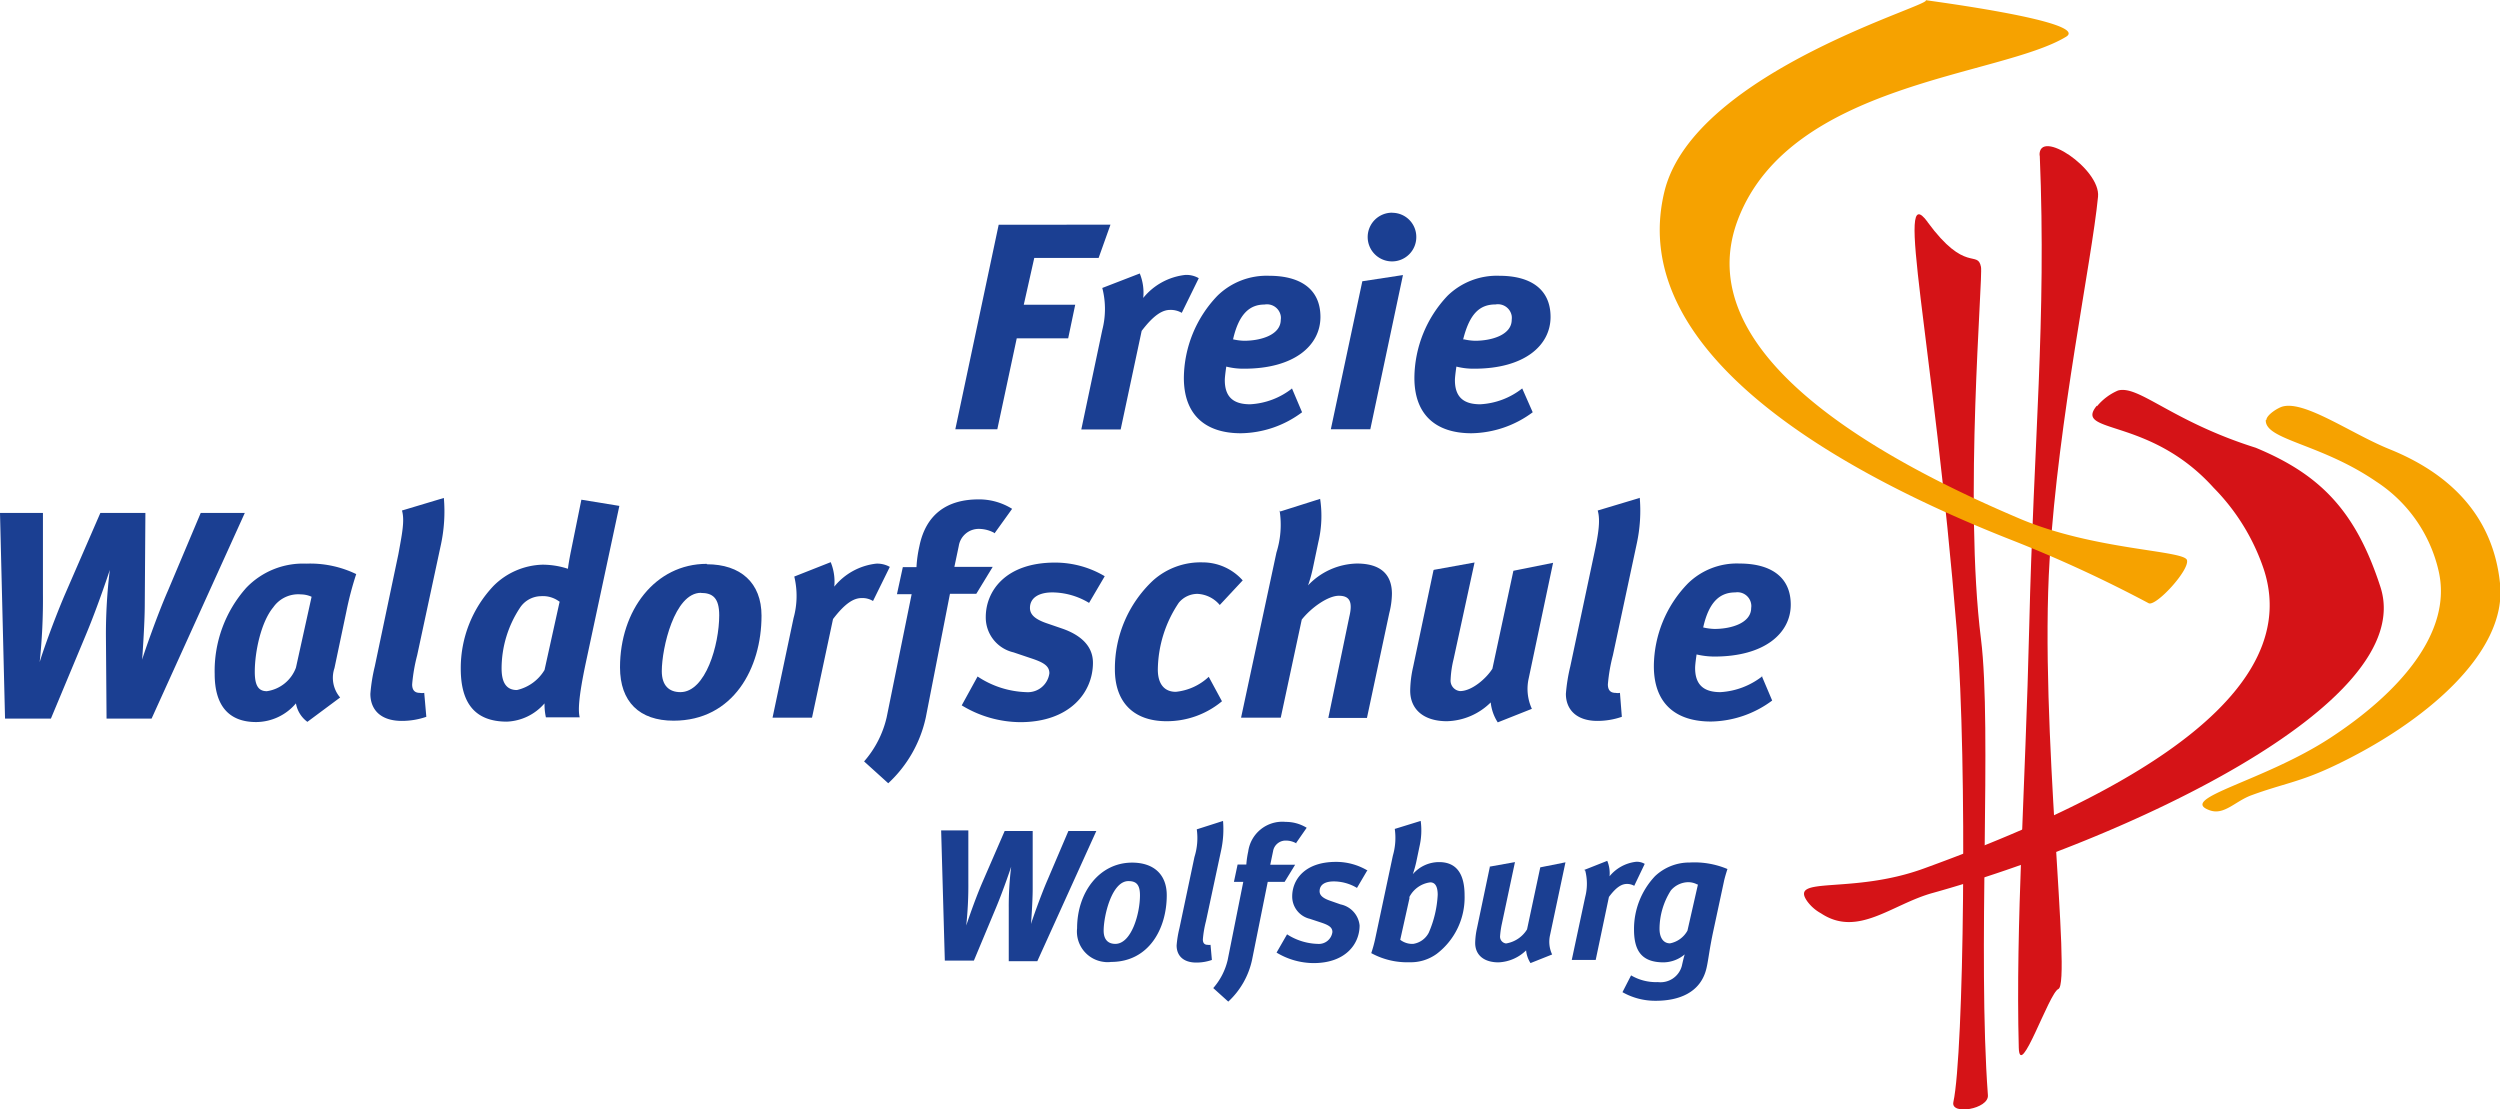 <svg xmlns="http://www.w3.org/2000/svg" viewBox="0 0 238.14 105.68"><defs><style>.cls-1,.cls-2{fill:#1b3f92;}.cls-2,.cls-4{fill-rule:evenodd;}.cls-3{fill:#d51317;}.cls-4,.cls-5{fill:#f6a200;}</style></defs><g id="Ebene_2" data-name="Ebene 2"><g id="Ebene_1-2" data-name="Ebene 1"><g id="Gruppe_6" data-name="Gruppe 6"><g id="Gruppe_5" data-name="Gruppe 5"><path id="Pfad_65" data-name="Pfad 65" class="cls-1" d="M0,48.86.48,68.45H4.85l3.31-7.93c1.2-2.86,2.3-6.23,2.3-6.23a50.76,50.76,0,0,0-.37,6.28l.06,7.88h4.29l8.88-19.59h-4.2L16,56.26c-1,2.27-2.3,6-2.46,6.58,0,0,.25-3.39.25-5.27l.06-8.71H9.56L6.14,56.73C5,59.42,4,62.31,3.78,63.07a57,57,0,0,0,.31-6.53l0-7.68Z"/><path id="Pfad_66" data-name="Pfad 66" class="cls-2" d="M33.94,54.69a10.08,10.08,0,0,0-4.77-1A7.48,7.48,0,0,0,23.45,56a11.92,11.92,0,0,0-3,8.21c0,3,1.34,4.57,3.95,4.57A5,5,0,0,0,28.19,67a2.77,2.77,0,0,0,1.09,1.76l3.12-2.32a2.88,2.88,0,0,1-.54-2.8L33,58.22a31.08,31.08,0,0,1,.93-3.53Zm-4.26,2.16L28.19,63.6a3.48,3.48,0,0,1-2.77,2.24c-.82,0-1.15-.56-1.15-1.85,0-1.9.59-4.73,1.76-6.14a2.9,2.9,0,0,1,2.64-1.23,2.51,2.51,0,0,1,1,.22Z"/><path id="Pfad_67" data-name="Pfad 67" class="cls-1" d="M42.29,47.43l-4,1.2c.28.95,0,2.27-.34,4.15L35.7,63.48a16.5,16.5,0,0,0-.42,2.61c0,1.49.95,2.58,3,2.58a7.12,7.12,0,0,0,2.33-.39L40.41,66a1.21,1.21,0,0,1-.42,0c-.5,0-.73-.28-.73-.81a16.33,16.33,0,0,1,.48-2.78L42,51.88a15.11,15.11,0,0,0,.28-4.45Z"/><path id="Pfad_68" data-name="Pfad 68" class="cls-2" d="M59,48.19l-3.62-.59-1,4.93c-.17.84-.26,1.43-.28,1.65a7.79,7.79,0,0,0-2.44-.39,6.86,6.86,0,0,0-4.63,2,11.39,11.39,0,0,0-3.14,7.9c0,3.34,1.4,5.05,4.4,5.05A5,5,0,0,0,51.87,67,5.78,5.78,0,0,0,52,68.33h3.22c-.14-.56-.16-1.71.59-5.24L59,48.18ZM53.3,57.35l-1.43,6.47a4.13,4.13,0,0,1-2.63,1.91c-1,0-1.46-.7-1.46-2.07a10.5,10.5,0,0,1,1.74-5.75,2.44,2.44,0,0,1,2-1.12,2.6,2.6,0,0,1,1.82.56Z"/><path id="Pfad_69" data-name="Pfad 69" class="cls-2" d="M67.33,53.71c-4.93,0-8.27,4.45-8.27,9.86,0,3.28,1.85,5.08,5.1,5.08,5.69,0,8.38-5,8.38-10,0-3.14-2-4.9-5.21-4.9Zm-.56,2.77c1.12,0,1.74.48,1.74,2.13,0,2.8-1.29,7.32-3.7,7.32-1.07,0-1.77-.62-1.77-2,0-2.19,1.2-7.46,3.73-7.46Z"/><path id="Pfad_70" data-name="Pfad 70" class="cls-1" d="M75.65,54.88a7.89,7.89,0,0,1-.06,4l-2,9.48h3.76l2-9.39c1.17-1.54,2-2,2.72-2a1.91,1.91,0,0,1,1.09.28L84.76,54a2.44,2.44,0,0,0-1.29-.31,6,6,0,0,0-4,2.19,4.89,4.89,0,0,0-.34-2.33l-3.47,1.37Z"/><path id="Pfad_71" data-name="Pfad 71" class="cls-1" d="M94.78,50.74l1.63-2.27a5.94,5.94,0,0,0-3.2-.9c-2.94,0-5,1.37-5.63,4.45a11.87,11.87,0,0,0-.28,2H86l-.56,2.58h1.4L84.46,68.33a9.68,9.68,0,0,1-2.15,4.2l2.3,2.08a12,12,0,0,0,3.58-6.28l2.3-11.77H93L94.56,54H90.91l.42-2a1.92,1.92,0,0,1,1.94-1.62,3.09,3.09,0,0,1,1.51.42Z"/><path id="Pfad_72" data-name="Pfad 72" class="cls-1" d="M105.22,54.88a9.26,9.26,0,0,0-4.73-1.29c-4.71,0-6.59,2.72-6.59,5.19a3.41,3.41,0,0,0,2.64,3.36l1.6.54c1.2.39,1.82.72,1.82,1.45a2.07,2.07,0,0,1-2.22,1.8,8.85,8.85,0,0,1-4.62-1.49l-1.51,2.75a10.85,10.85,0,0,0,5.57,1.6c4.69,0,6.93-2.8,6.93-5.66,0-1.77-1.43-2.72-2.86-3.23l-1.63-.56c-1-.36-1.51-.78-1.51-1.43,0-1,.9-1.48,2.13-1.48a6.87,6.87,0,0,1,3.5,1l1.48-2.52Z"/><path id="Pfad_73" data-name="Pfad 73" class="cls-1" d="M118.37,55.28a5.11,5.11,0,0,0-3.82-1.71,6.78,6.78,0,0,0-4.7,1.71,11.5,11.5,0,0,0-3.65,8.49c0,3.08,1.74,4.93,4.93,4.93a8.21,8.21,0,0,0,5.27-1.9l-1.26-2.33A5.36,5.36,0,0,1,112,65.9c-1,0-1.71-.64-1.71-2.13a11.63,11.63,0,0,1,2-6.36,2.31,2.31,0,0,1,1.77-.84,2.94,2.94,0,0,1,2.13,1.06l2.19-2.35Z"/><path id="Pfad_74" data-name="Pfad 74" class="cls-1" d="M121.89,48.63a8.78,8.78,0,0,1-.3,4l-3.37,15.73H122l2-9.34c.93-1.17,2.52-2.27,3.53-2.27s1.35.54,1,2l-2,9.64h3.68l2.13-10a7.91,7.91,0,0,0,.25-1.82c0-1.85-1.07-2.89-3.34-2.89a6.59,6.59,0,0,0-4.65,2.08,13.19,13.19,0,0,0,.48-1.74l.5-2.38a10.79,10.79,0,0,0,.17-4.12l-3.79,1.2Z"/><path id="Pfad_75" data-name="Pfad 75" class="cls-1" d="M136.55,54.32l-1.94,9.2a10.76,10.76,0,0,0-.28,2.27c0,1.79,1.29,2.91,3.5,2.91A6.15,6.15,0,0,0,142,66.91a4.29,4.29,0,0,0,.67,1.9l3.25-1.29a4.55,4.55,0,0,1-.3-2.91l2.32-11-3.78.76-2,9.33c-.56.9-1.94,2.13-3.08,2.13a1,1,0,0,1-.9-1.09,9.76,9.76,0,0,1,.28-1.94l2-9.22-3.87.7Z"/><path id="Pfad_76" data-name="Pfad 76" class="cls-1" d="M156.19,47.43l-4,1.2c.28.95.06,2.27-.34,4.15l-2.27,10.7a16.5,16.5,0,0,0-.42,2.61c0,1.49,1,2.58,3,2.58a7.08,7.08,0,0,0,2.33-.39L154.31,66a1.16,1.16,0,0,1-.42,0c-.5,0-.73-.28-.73-.81a16.33,16.33,0,0,1,.48-2.78l2.27-10.62a14.78,14.78,0,0,0,.28-4.45Z"/><path id="Pfad_77" data-name="Pfad 77" class="cls-2" d="M167.88,64.41a7.14,7.14,0,0,1-4,1.52c-1.57,0-2.41-.68-2.41-2.3,0-.37.14-1.29.14-1.29a7.54,7.54,0,0,0,1.71.2c4.76,0,7.26-2.22,7.26-4.94s-2-3.92-4.88-3.92a6.66,6.66,0,0,0-4.93,1.91,11.41,11.41,0,0,0-3.23,7.87c0,3.48,2,5.27,5.44,5.27a10,10,0,0,0,5.83-2l-1-2.36Zm-5.64-4.65c.56-2.49,1.63-3.33,3.06-3.33a1.32,1.32,0,0,1,1.51,1.11,1.15,1.15,0,0,1,0,.37c0,1.43-1.88,2-3.5,2a5.4,5.4,0,0,1-1.06-.14Z"/><path id="Pfad_78" data-name="Pfad 78" class="cls-1" d="M95.13,21.41,91,40.89h4l1.85-8.66h4.9l.67-3.2h-4.9l1-4.46h6.13l1.13-3.17Z"/><path id="Pfad_79" data-name="Pfad 79" class="cls-1" d="M105,27.43a8,8,0,0,1,0,4l-2,9.48h3.75l2-9.39c1.18-1.55,2-2,2.72-2a2.1,2.1,0,0,1,1.1.28l1.62-3.3a2.33,2.33,0,0,0-1.29-.31,6,6,0,0,0-4,2.19,4.87,4.87,0,0,0-.33-2.33L105,27.43Z"/><path id="Pfad_80" data-name="Pfad 80" class="cls-2" d="M123.08,37a7.05,7.05,0,0,1-4,1.51c-1.57,0-2.41-.67-2.41-2.3,0-.36.14-1.29.14-1.29a6.61,6.61,0,0,0,1.71.2c4.77,0,7.26-2.21,7.26-4.93s-2-3.92-4.88-3.92a6.7,6.7,0,0,0-4.93,1.9A11.44,11.44,0,0,0,112.77,36c0,3.47,2,5.27,5.43,5.27a9.92,9.92,0,0,0,5.83-2l-1-2.36Zm-5.63-4.65c.56-2.49,1.62-3.34,3-3.34A1.33,1.33,0,0,1,122,30.09a1.15,1.15,0,0,1,0,.37c0,1.43-1.87,2-3.5,2a5.5,5.5,0,0,1-1.06-.14Z"/><path id="Pfad_81" data-name="Pfad 81" class="cls-2" d="M129.77,26.79l-3,14.1h3.76l3.11-14.69-3.86.59Zm2.83-6.53a2.32,2.32,0,1,0,0,4.64,2.31,2.31,0,0,0,2.31-2.31h0a2.29,2.29,0,0,0-2.25-2.32Z"/><path id="Pfad_82" data-name="Pfad 82" class="cls-2" d="M145,37a7.05,7.05,0,0,1-4,1.51c-1.57,0-2.41-.67-2.41-2.3,0-.36.14-1.29.14-1.29a6.61,6.61,0,0,0,1.71.2c4.77,0,7.26-2.21,7.26-4.93s-2-3.92-4.87-3.92a6.73,6.73,0,0,0-4.94,1.9A11.49,11.49,0,0,0,134.73,36c0,3.47,2,5.27,5.44,5.27a10,10,0,0,0,5.83-2L145,37Zm-5.63-4.65C140,29.81,141,29,142.46,29A1.33,1.33,0,0,1,144,30.09a1.53,1.53,0,0,1,0,.37c0,1.43-1.88,2-3.5,2a5.5,5.5,0,0,1-1.07-.14Z"/><path id="Pfad_83" data-name="Pfad 83" class="cls-3" d="M183.62,21.15c-3.2-4.36.5,10.84,2.79,39.06,1,12.63.66,40.18-.34,44.77-.28,1.28,3.39.66,3.29-.65-1-13.46.4-35-.66-43.46-1.65-13.13.21-34.44,0-35.45-.33-1.64-1.48.65-5.09-4.27Z"/><path id="Pfad_84" data-name="Pfad 84" class="cls-3" d="M194.3,14.81c.65,15.75-.59,27.3-1,44.75-.37,15.69-1.31,28.42-1,40.24.09,3.16,2.88-5.22,3.77-5.59,1.29-.54-1.82-25-.83-40.9.85-13.57,4-28.33,4.61-34.57.27-2.64-5.68-6.6-5.57-3.93Z"/><path id="Pfad_85" data-name="Pfad 85" class="cls-3" d="M199.73,38.65c-2.24,2.74,5,1,11.13,7.81a20.19,20.19,0,0,1,4.79,7.8c4.36,13.45-18.15,23.3-32.42,28.48-6.88,2.5-12.87.63-11.06,3.14A4,4,0,0,0,173.46,87c3.51,2.33,6.73-.86,10.64-1.94,17.46-4.85,46.32-17.82,42.65-29.15-2.36-7.28-5.76-10.72-11.88-13.26-8-2.52-11.15-6-13.12-5.45a5.32,5.32,0,0,0-2,1.5Z"/><path id="Pfad_86" data-name="Pfad 86" class="cls-4" d="M183.35,0c-1-.1,15.9,2,13.46,3.5-6.27,3.8-26.19,4.35-31.23,17.33-4.92,12.7,13.13,22.78,26.82,28.58,7.07,3,15.65,3,15.92,3.94s-2.91,4.4-3.63,4.12a125.41,125.41,0,0,0-13-6c-15.13-5.94-37-17.4-33.14-33.24C161.41,6.61,185.25.18,183.35,0Z"/><path id="Pfad_87" data-name="Pfad 87" class="cls-5" d="M215.83,40c-.11,1.91,5.2,2.22,10.53,5.88a13.82,13.82,0,0,1,5.92,8.45C233.7,60.3,228.4,66.08,222,70.27s-14.68,5.79-11.5,6.92c1.38.49,2.43-.89,4-1.45,3-1.1,4.55-1.23,7.8-2.77,8.61-4.07,16.5-10.75,15.85-17.32s-4.86-10.57-10.53-12.86c-3.66-1.48-8.09-4.67-10.21-4.06-.45.13-1.51.79-1.53,1.29Z"/></g><path id="Pfad_88" data-name="Pfad 88" class="cls-1" d="M89.65,79.1,90,91.5h2.77l2.09-5c.76-1.81,1.46-3.94,1.46-3.94a31.14,31.14,0,0,0-.23,4l0,5h2.72l5.62-12.4h-2.66l-2,4.69c-.62,1.43-1.45,3.78-1.56,4.17,0,0,.16-2.15.16-3.34l0-5.52H95.7l-2.17,5c-.72,1.7-1.33,3.53-1.49,4a35.65,35.65,0,0,0,.2-4.14V79.1Z"/><path id="Pfad_89" data-name="Pfad 89" class="cls-2" d="M107.84,82.17c-3.12,0-5.24,2.83-5.24,6.25a2.91,2.91,0,0,0,2.58,3.21,2.36,2.36,0,0,0,.65,0c3.6,0,5.31-3.16,5.31-6.35,0-2-1.26-3.11-3.3-3.11Zm-.35,1.76c.71,0,1.1.3,1.1,1.35,0,1.77-.82,4.63-2.35,4.63-.67,0-1.11-.39-1.11-1.26,0-1.38.76-4.72,2.36-4.72Z"/><path id="Pfad_90" data-name="Pfad 90" class="cls-1" d="M116.5,78.2,114,79a6,6,0,0,1-.22,2.63l-1.43,6.78a10.14,10.14,0,0,0-.27,1.65c0,.94.6,1.63,1.88,1.63a4.42,4.42,0,0,0,1.48-.25L115.31,90a.84.84,0,0,1-.27,0c-.32,0-.46-.18-.46-.52a10.33,10.33,0,0,1,.3-1.75L116.32,81a9.53,9.53,0,0,0,.18-2.82Z"/><path id="Pfad_91" data-name="Pfad 91" class="cls-1" d="M123.47,80.29l1-1.44a3.8,3.8,0,0,0-2-.56,3.28,3.28,0,0,0-3.57,2.82,8.62,8.62,0,0,0-.18,1.24h-.83L117.54,84h.89l-1.49,7.46a6.21,6.21,0,0,1-1.37,2.66L117,95.41a7.59,7.59,0,0,0,2.27-4L120.76,84h1.61l1-1.63H121l.27-1.3a1.21,1.21,0,0,1,1.22-1,2,2,0,0,1,1,.27Z"/><path id="Pfad_92" data-name="Pfad 92" class="cls-1" d="M130.26,82.92a5.83,5.83,0,0,0-3-.82c-3,0-4.17,1.72-4.17,3.29a2.18,2.18,0,0,0,1.67,2.13l1,.33c.77.25,1.16.46,1.16.93a1.3,1.3,0,0,1-1.4,1.13A5.65,5.65,0,0,1,122.6,89l-1,1.74a6.88,6.88,0,0,0,3.53,1c3,0,4.38-1.78,4.38-3.59a2.28,2.28,0,0,0-1.81-2l-1-.35c-.66-.23-1-.5-1-.9,0-.66.56-.94,1.35-.94a4.31,4.31,0,0,1,2.21.62l.94-1.6Z"/><path id="Pfad_93" data-name="Pfad 93" class="cls-2" d="M135.32,78.2l-2.46.76a6.05,6.05,0,0,1-.18,2.54l-1.7,8a12.14,12.14,0,0,1-.36,1.29,7.12,7.12,0,0,0,3.64.87,4.21,4.21,0,0,0,2.61-.81,6.75,6.75,0,0,0,2.64-5.57c0-2-.74-3.16-2.43-3.16a3.3,3.3,0,0,0-2.5,1.15,10.52,10.52,0,0,0,.34-1.22l.3-1.44a6.74,6.74,0,0,0,.11-2.41Zm-1.08,7.27a2.6,2.6,0,0,1,2-1.42c.48,0,.71.41.71,1.19a10.31,10.31,0,0,1-.85,3.6,2,2,0,0,1-1.49,1.07,1.87,1.87,0,0,1-1.23-.39l.89-4Z"/><path id="Pfad_94" data-name="Pfad 94" class="cls-1" d="M141.92,82.56l-1.22,5.82a7.09,7.09,0,0,0-.18,1.44c0,1.14.82,1.85,2.22,1.85a4,4,0,0,0,2.63-1.14,2.74,2.74,0,0,0,.42,1.21l2.06-.82a2.84,2.84,0,0,1-.2-1.84l1.47-6.94-2.4.48-1.26,5.91a2.88,2.88,0,0,1-2,1.34.65.65,0,0,1-.57-.69,8.35,8.35,0,0,1,.18-1.22l1.24-5.84-2.45.44Z"/><path id="Pfad_95" data-name="Pfad 95" class="cls-1" d="M151,82.92a5,5,0,0,1,0,2.52l-1.28,6H152l1.26-6c.74-1,1.26-1.24,1.72-1.24a1.39,1.39,0,0,1,.69.18l1-2.09a1.47,1.47,0,0,0-.82-.2,3.82,3.82,0,0,0-2.53,1.38,3.09,3.09,0,0,0-.22-1.47l-2.2.87Z"/><path id="Pfad_96" data-name="Pfad 96" class="cls-2" d="M161.74,84.25l-1,4.4a2.43,2.43,0,0,1-1.66,1.21c-.62,0-1-.52-1-1.39a6.86,6.86,0,0,1,1.08-3.65,2.22,2.22,0,0,1,1.51-.78,1.79,1.79,0,0,1,1,.21Zm-3.26,7.42a3.18,3.18,0,0,0,2-.76c-.09.28-.2.76-.27,1.08a2.1,2.1,0,0,1-2.29,1.56,4.66,4.66,0,0,1-2.55-.64l-.82,1.6a6.31,6.31,0,0,0,3.18.82c2.13,0,4.31-.73,4.84-3.18.18-.81.25-1.68.64-3.5l1-4.66c.09-.45.34-1.21.34-1.21a8.09,8.09,0,0,0-3.6-.62,4.75,4.75,0,0,0-3.3,1.3,7.33,7.33,0,0,0-2,5.09c0,2.11.81,3.12,2.82,3.12Z"/></g></g></g></svg>